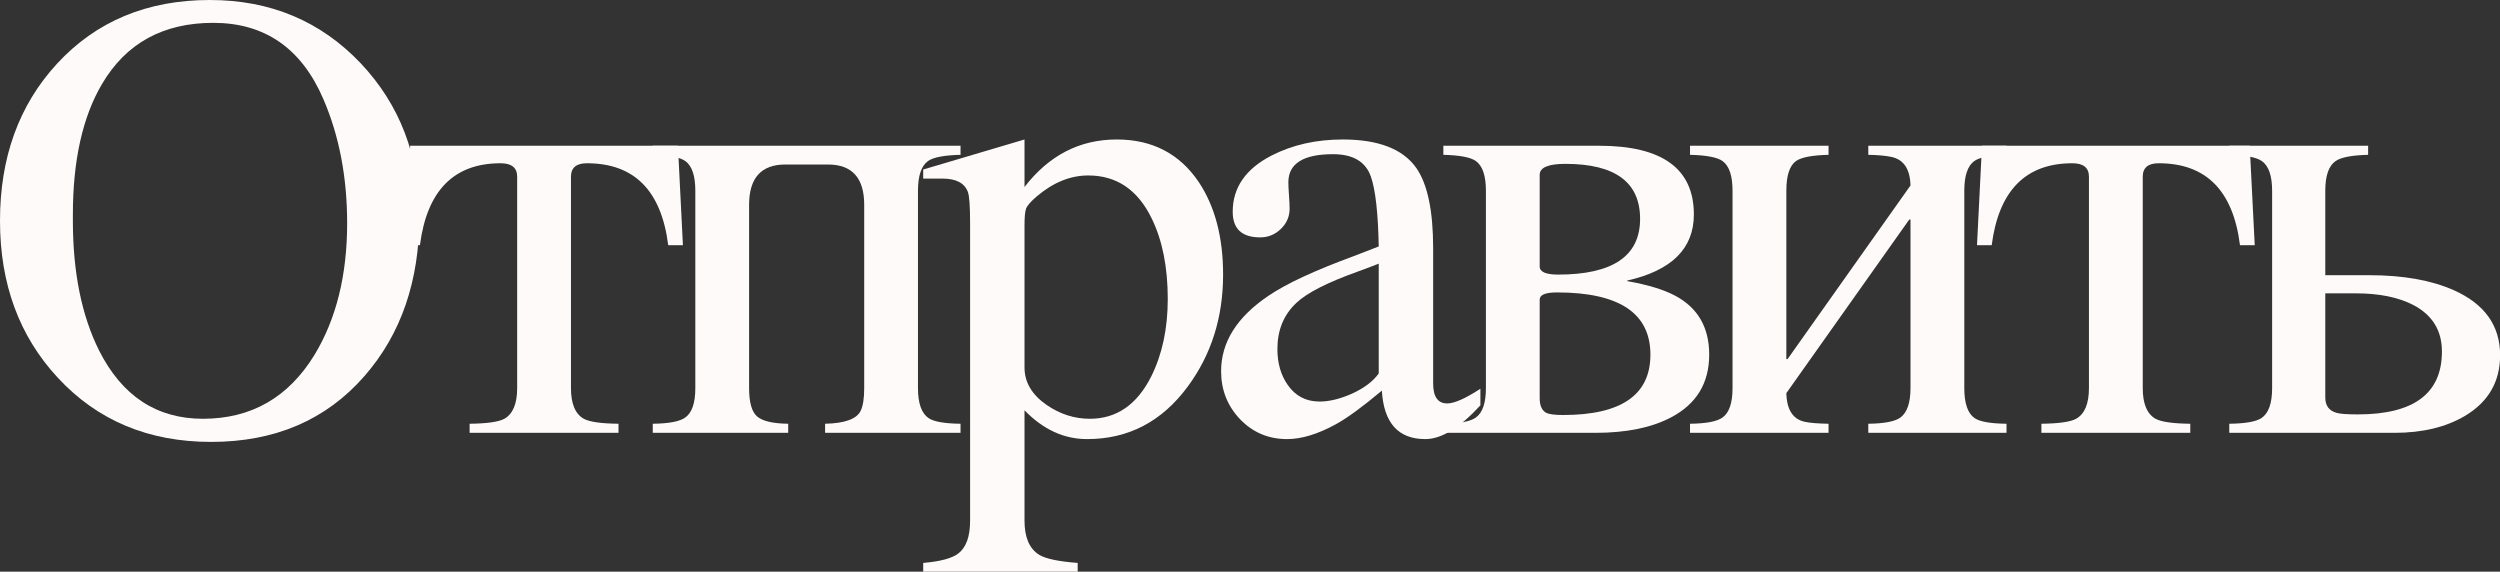 <?xml version="1.0" encoding="UTF-8"?> <svg xmlns="http://www.w3.org/2000/svg" viewBox="0 0 70.258 16.066" fill="none"><rect x="0" y="0" width="70.258" height="16.066" fill="#333333" stroke="none"/><path d="M11.786 6.082C11.786 7.898 11.27 9.396 10.239 10.573C9.161 11.804 7.726 12.419 5.933 12.419C4.175 12.419 2.739 11.818 1.626 10.617C0.542 9.451 0 7.98 0 6.205C0 4.424 0.533 2.953 1.6 1.793C2.701 0.598 4.134 0 5.897 0C7.597 0 9.009 0.592 10.134 1.775C11.235 2.941 11.786 4.377 11.786 6.082ZM9.756 6.275C9.756 4.98 9.533 3.817 9.088 2.786C8.473 1.356 7.441 0.642 5.994 0.642C4.582 0.642 3.539 1.216 2.865 2.364C2.32 3.29 2.048 4.512 2.048 6.029V6.205C2.048 7.652 2.294 8.868 2.786 9.853C3.431 11.13 4.403 11.769 5.704 11.769C7.063 11.769 8.109 11.168 8.842 9.967C9.451 8.959 9.756 7.729 9.756 6.275Z" fill="#FFFAFA"></path><path d="M13.198 11.909C13.69 11.903 14.015 11.856 14.174 11.769C14.414 11.634 14.534 11.347 14.534 10.907V4.966C14.534 4.714 14.379 4.588 14.068 4.588C12.756 4.588 12 5.355 11.801 6.891H11.387L11.528 4.096H19.052L19.192 6.891H18.779C18.586 5.355 17.824 4.588 16.494 4.588C16.195 4.588 16.046 4.714 16.046 4.966V10.907C16.046 11.347 16.166 11.634 16.406 11.769C16.564 11.856 16.889 11.903 17.382 11.909V12.164H13.198V11.909Z" fill="#FFFAFA"></path><path d="M18.345 11.909C18.802 11.903 19.107 11.845 19.259 11.733C19.447 11.599 19.541 11.323 19.541 10.907V5.361C19.541 4.939 19.447 4.661 19.259 4.526C19.113 4.421 18.808 4.362 18.345 4.351V4.096H26.994V4.351C26.531 4.362 26.226 4.421 26.08 4.526C25.892 4.661 25.798 4.939 25.798 5.361V10.907C25.798 11.335 25.898 11.616 26.097 11.751C26.244 11.851 26.543 11.903 26.994 11.909V12.164H23.188V11.909C23.745 11.897 24.079 11.774 24.19 11.54C24.254 11.405 24.287 11.194 24.287 10.907V5.757C24.287 5.001 23.947 4.623 23.267 4.623H22.072C21.392 4.623 21.052 5.001 21.052 5.757V10.907C21.052 11.312 21.128 11.578 21.281 11.707C21.433 11.836 21.723 11.903 22.151 11.909V12.164H18.345V11.909Z" fill="#FFFAFA"></path><path d="M25.945 15.82C26.425 15.779 26.753 15.691 26.929 15.557C27.152 15.387 27.263 15.079 27.263 14.634V6.275C27.263 5.801 27.242 5.508 27.201 5.396C27.108 5.145 26.87 5.019 26.489 5.019H25.945V4.764L28.792 3.92V5.256C29.478 4.365 30.342 3.92 31.385 3.92C32.381 3.92 33.149 4.318 33.688 5.115C34.145 5.801 34.373 6.668 34.373 7.717C34.373 8.918 34.042 9.967 33.38 10.863C32.654 11.848 31.71 12.34 30.55 12.34C29.9 12.34 29.314 12.07 28.792 11.531V14.634C28.792 15.103 28.93 15.422 29.205 15.592C29.387 15.703 29.747 15.779 30.286 15.82V16.066H25.945V15.82ZM28.792 10.327C28.792 10.743 29 11.095 29.416 11.382C29.791 11.64 30.196 11.769 30.629 11.769C31.379 11.769 31.953 11.373 32.352 10.582C32.662 9.961 32.818 9.234 32.818 8.402C32.818 7.512 32.668 6.759 32.369 6.144C31.977 5.335 31.382 4.931 30.585 4.931C30.081 4.931 29.598 5.127 29.135 5.52C28.971 5.66 28.871 5.774 28.836 5.862C28.807 5.944 28.792 6.1 28.792 6.328V10.327Z" fill="#FFFAFA"></path><path d="M38.747 6.926C38.729 5.988 38.656 5.335 38.527 4.966C38.381 4.544 38.026 4.333 37.464 4.333C36.626 4.333 36.207 4.597 36.207 5.124C36.207 5.206 36.213 5.329 36.225 5.493C36.236 5.657 36.242 5.78 36.242 5.862C36.242 6.085 36.16 6.275 35.996 6.434C35.832 6.592 35.639 6.671 35.416 6.671C34.9 6.671 34.643 6.431 34.643 5.95C34.643 5.271 35.009 4.743 35.741 4.368C36.327 4.069 36.992 3.92 37.736 3.92C38.738 3.92 39.427 4.187 39.802 4.72C40.118 5.171 40.276 5.924 40.276 6.979V10.775C40.276 11.15 40.408 11.338 40.672 11.338C40.871 11.338 41.182 11.2 41.604 10.925V11.391C41.024 12.023 40.508 12.34 40.057 12.34C39.295 12.34 38.888 11.886 38.835 10.978C38.29 11.435 37.857 11.751 37.534 11.927C37.03 12.202 36.576 12.34 36.172 12.34C35.65 12.34 35.211 12.155 34.854 11.786C34.496 11.411 34.317 10.96 34.317 10.433C34.317 9.618 34.76 8.912 35.645 8.314C36.143 7.975 36.942 7.603 38.044 7.198C38.231 7.128 38.466 7.037 38.747 6.926ZM38.747 7.409C38.648 7.45 38.454 7.523 38.167 7.629C37.312 7.934 36.734 8.227 36.436 8.508C36.078 8.842 35.899 9.275 35.899 9.809C35.899 10.207 35.996 10.544 36.19 10.819C36.406 11.13 36.705 11.285 37.086 11.285C37.361 11.285 37.669 11.209 38.009 11.057C38.349 10.898 38.595 10.711 38.747 10.494V7.409Z" fill="#FFFAFA"></path><path d="M40.563 11.909C41.02 11.903 41.325 11.845 41.477 11.733C41.665 11.599 41.759 11.323 41.759 10.907V5.361C41.759 4.939 41.665 4.661 41.477 4.526C41.331 4.421 41.026 4.362 40.563 4.351V4.096H44.94C46.716 4.096 47.603 4.74 47.603 6.029C47.603 6.984 46.979 7.603 45.731 7.884V7.901C46.305 8.001 46.757 8.139 47.085 8.314C47.718 8.654 48.034 9.205 48.034 9.967C48.034 10.764 47.679 11.35 46.971 11.725C46.42 12.018 45.708 12.164 44.835 12.164H40.563V11.909ZM43.27 7.488C43.27 7.641 43.443 7.717 43.789 7.717C45.324 7.717 46.092 7.195 46.092 6.152C46.092 5.121 45.392 4.605 43.991 4.605C43.511 4.605 43.27 4.708 43.27 4.913V7.488ZM43.27 11.188C43.27 11.399 43.332 11.537 43.455 11.602C43.537 11.643 43.695 11.663 43.93 11.663C45.564 11.663 46.382 11.098 46.382 9.967C46.382 8.801 45.506 8.218 43.754 8.218C43.432 8.218 43.27 8.285 43.27 8.42V11.188Z" fill="#FFFAFA"></path><path d="M47.495 11.909C47.952 11.903 48.256 11.845 48.409 11.733C48.596 11.599 48.69 11.323 48.69 10.907V5.361C48.69 4.939 48.596 4.661 48.409 4.526C48.262 4.421 47.958 4.362 47.495 4.351V4.096H51.388V4.351C50.925 4.362 50.621 4.421 50.474 4.526C50.293 4.655 50.202 4.934 50.202 5.361V10.09H50.237L53.691 5.212C53.679 4.755 53.504 4.488 53.164 4.412C53.006 4.377 52.786 4.356 52.505 4.351V4.096H56.389V4.351C55.932 4.362 55.63 4.421 55.484 4.526C55.296 4.661 55.203 4.939 55.203 5.361V10.907C55.203 11.335 55.299 11.616 55.493 11.751C55.639 11.851 55.938 11.903 56.389 11.909V12.164H52.505V11.909C52.956 11.903 53.257 11.845 53.41 11.733C53.597 11.593 53.691 11.317 53.691 10.907V6.17H53.656L50.202 11.048C50.213 11.517 50.389 11.786 50.729 11.856C50.864 11.886 51.084 11.903 51.388 11.909V12.164H47.495V11.909Z" fill="#FFFAFA"></path><path d="M57.37 11.909C57.863 11.903 58.188 11.856 58.346 11.769C58.586 11.634 58.706 11.347 58.706 10.907V4.966C58.706 4.714 58.551 4.588 58.24 4.588C56.928 4.588 56.172 5.355 55.973 6.891H55.56L55.7 4.096H63.224L63.365 6.891H62.951C62.758 5.355 61.996 4.588 60.666 4.588C60.367 4.588 60.218 4.714 60.218 4.966V10.907C60.218 11.347 60.338 11.634 60.578 11.769C60.737 11.856 61.062 11.903 61.554 11.909V12.164H57.37V11.909Z" fill="#FFFAFA"></path><path d="M62.65 11.909C63.112 11.903 63.417 11.848 63.564 11.742C63.757 11.607 63.854 11.329 63.854 10.907V5.361C63.854 4.939 63.757 4.661 63.564 4.526C63.417 4.421 63.112 4.362 62.65 4.351V4.096H66.552V4.351C66.095 4.362 65.79 4.421 65.638 4.526C65.444 4.661 65.348 4.939 65.348 5.361V7.734H66.587C67.536 7.734 68.327 7.875 68.96 8.156C69.827 8.543 70.261 9.152 70.261 9.984C70.261 10.723 69.936 11.288 69.285 11.681C68.746 12.003 68.081 12.164 67.29 12.164H62.65V11.909ZM65.348 8.244V11.171C65.348 11.399 65.453 11.543 65.664 11.602C65.758 11.631 65.957 11.646 66.262 11.646C67.838 11.646 68.626 11.057 68.626 9.879C68.626 9.287 68.357 8.851 67.817 8.569C67.396 8.353 66.86 8.244 66.209 8.244H65.348Z" fill="#FFFAFA"></path></svg> 